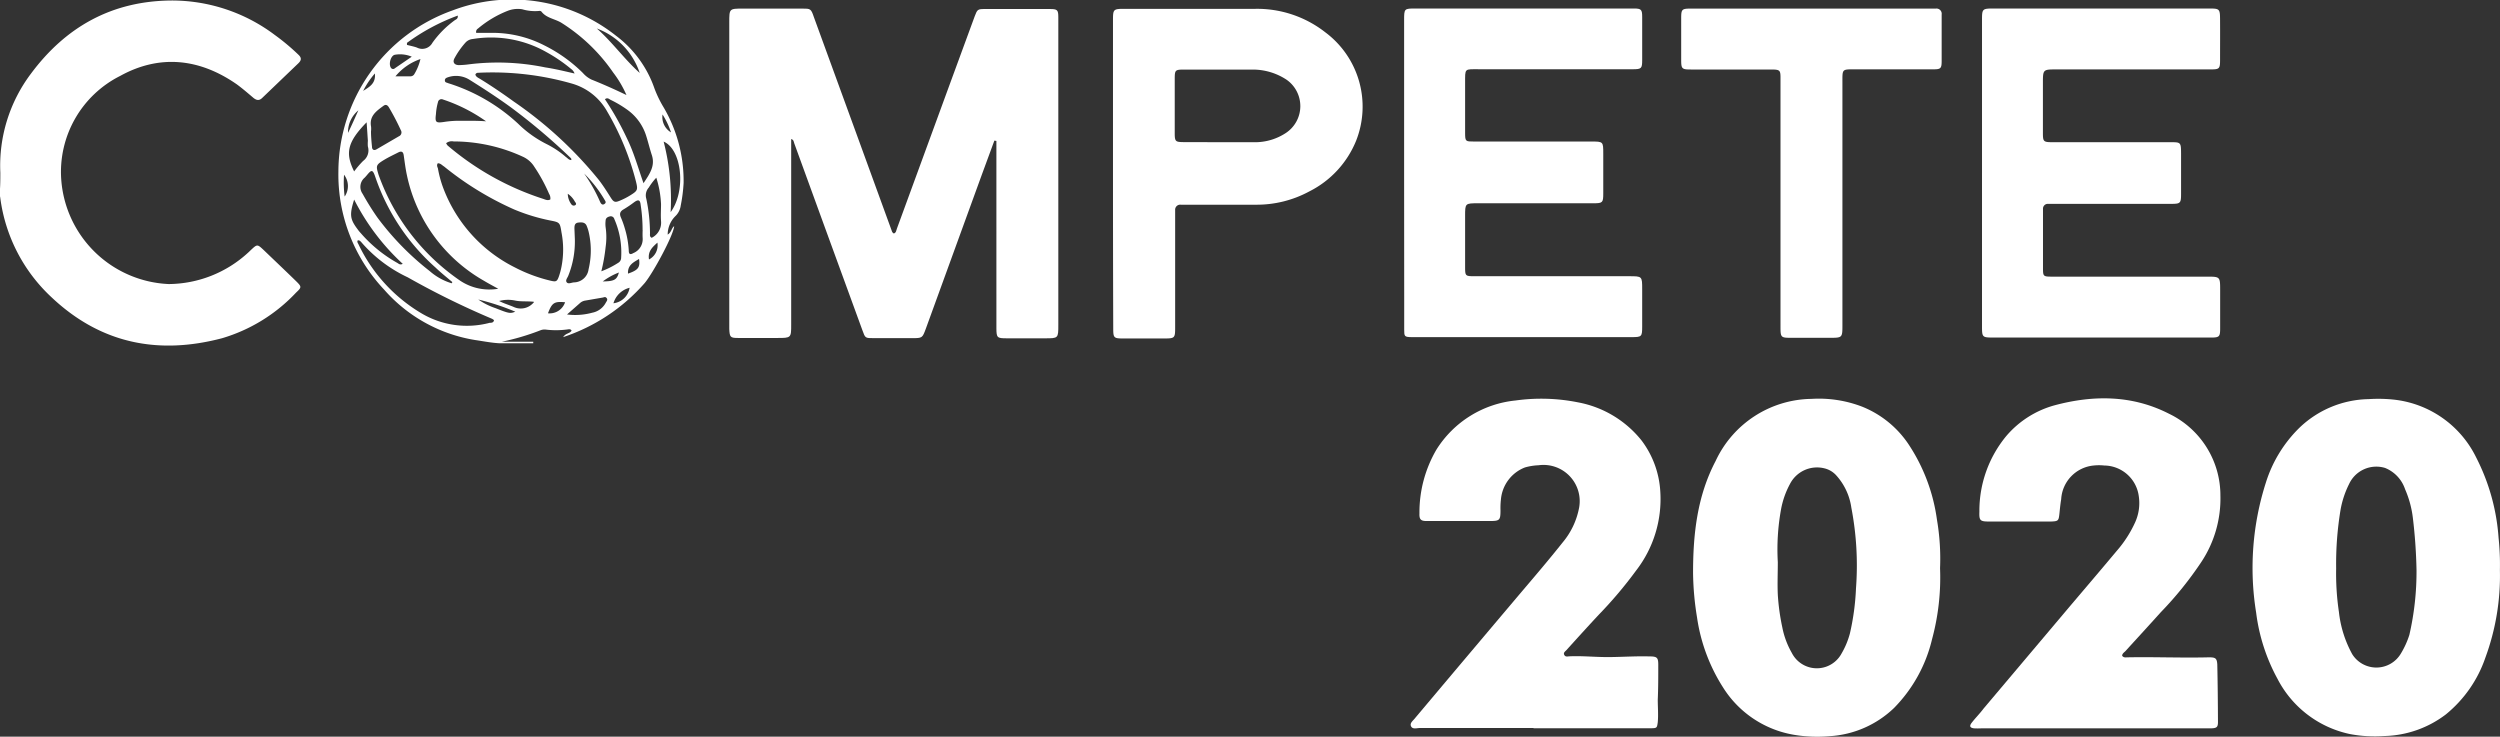 <svg id="Layer_1" data-name="Layer 1" xmlns="http://www.w3.org/2000/svg" viewBox="0 0 296.77 87.45"><rect x="0" y="0" width="296.77" height="87.45" fill="#333333" stroke="none"/><defs><style>.cls-1{fill:#fff;}</style></defs><title>compete</title><path class="cls-1" d="M276,169.69c-.5,1.35-1,2.7-1.49,4.05L267.87,192c-.42,1.14-.42,1.14-1.66,1.14h-4.54c-1,0-1,0-1.33-.92L255.88,180q-1.81-5-3.64-10c-.06-.17-.05-.4-.36-.5v22c0,1.62,0,1.62-1.66,1.62h-4.64c-.94,0-1-.1-1.05-1.07v-36.4c0-1.63,0-1.63,1.64-1.63h7c1,0,1.06,0,1.4,1q2.66,7.26,5.29,14.51l3.9,10.71c.06.17.09.37.3.48.29-.09.29-.38.38-.61q3.19-8.7,6.37-17.4,1.44-3.9,2.86-7.79c.3-.8.36-.85,1.19-.85h7.73c.9,0,1,.11,1,1,0,.19,0,.38,0,.58v35.91c0,1.6,0,1.6-1.58,1.6h-4.54c-1.15,0-1.22-.07-1.23-1.18,0-1.35,0-2.71,0-4.06V169.73Z" transform="translate(-157.96 -153)"/><path class="cls-1" d="M388.26,220.45a28.07,28.07,0,0,1-.95,8.43,17.32,17.32,0,0,1-4.52,8.17,12.08,12.08,0,0,1-7.63,3.34,16.59,16.59,0,0,1-4.22-.16,12.36,12.36,0,0,1-8.43-5.61,21,21,0,0,1-3.1-8.34,34.76,34.76,0,0,1-.47-5.28c0-4.6.49-9.11,2.68-13.28A12.74,12.74,0,0,1,373,200.35a14.31,14.31,0,0,1,6,.92,12,12,0,0,1,5.48,4.41,21.39,21.39,0,0,1,3.41,9A27.47,27.47,0,0,1,388.26,220.45ZM369,219.74c0,1.28-.06,2.57,0,3.85a25.89,25.89,0,0,0,.54,3.91,9.83,9.83,0,0,0,1.12,3,3.33,3.33,0,0,0,5.9.09,9.59,9.59,0,0,0,1-2.4,29.06,29.06,0,0,0,.72-5.34,36.18,36.18,0,0,0-.55-9.58,7.22,7.22,0,0,0-1.82-3.87,2.76,2.76,0,0,0-1.4-.81,3.61,3.61,0,0,0-4.07,1.87,10.16,10.16,0,0,0-1.07,3.08A26.62,26.62,0,0,0,369,219.74Z" transform="translate(-157.96 -153)"/><path class="cls-1" d="M454.72,220.68a28.14,28.14,0,0,1-1.73,10.4,14.89,14.89,0,0,1-4.68,6.72,12.51,12.51,0,0,1-7.26,2.57,15.91,15.91,0,0,1-4.13-.23,12.61,12.61,0,0,1-8.61-6.57,22.1,22.1,0,0,1-2.53-7.86,33.21,33.21,0,0,1,1.16-15.43,15.63,15.63,0,0,1,4-6.52,12.17,12.17,0,0,1,8.2-3.38,17.45,17.45,0,0,1,3,.06,12.37,12.37,0,0,1,9.77,6.88,24.63,24.63,0,0,1,2.65,9.51A30.93,30.93,0,0,1,454.72,220.68Zm-9.9,0a61.21,61.21,0,0,0-.43-6.17,12.1,12.1,0,0,0-.93-3.44,4.13,4.13,0,0,0-2.37-2.52,3.56,3.56,0,0,0-4.28,1.92,11.15,11.15,0,0,0-1,3,39.2,39.2,0,0,0-.53,7,31.14,31.14,0,0,0,.33,5.19,13.39,13.39,0,0,0,1.58,5,3.38,3.38,0,0,0,5.78-.09,10.26,10.26,0,0,0,1-2.2A33.47,33.47,0,0,0,444.82,220.69Z" transform="translate(-157.96 -153)"/><path class="cls-1" d="M393.24,173.53V155.48c0-1.47,0-1.47,1.51-1.47h25.3c1.44,0,1.44,0,1.45,1.44s0,3.09,0,4.64c0,1.08-.07,1.15-1.15,1.15H402.09c-1.62,0-1.62,0-1.62,1.66,0,2,0,3.92,0,5.89,0,1,.06,1.09,1.1,1.09h14c1.26,0,1.29,0,1.3,1.3V176c0,1.13-.07,1.2-1.21,1.2H401.09a.57.57,0,0,0-.61.6c0,.36,0,.71,0,1.07,0,2,0,3.92,0,5.88,0,1.05,0,1.09,1.09,1.09h18.35c1.58,0,1.59,0,1.59,1.59s0,3,0,4.54c0,1-.09,1.1-1.1,1.1H394.7c-1.46,0-1.46,0-1.46-1.43Z" transform="translate(-157.96 -153)"/><path class="cls-1" d="M324.64,173.57V155.43c0-1.42,0-1.42,1.38-1.42H351.9c.88,0,1,.11,1,1,0,1.71,0,3.41,0,5.12,0,1-.09,1.09-1.12,1.09H333.62c-1.88,0-1.73-.17-1.74,1.7s0,3.92,0,5.88c0,1,.07,1,1.05,1h13.9c1.45,0,1.45,0,1.45,1.44s0,3.16,0,4.73c0,1.08-.07,1.16-1.15,1.16H333.43c-1.55,0-1.55,0-1.55,1.52v6c0,1.12,0,1.14,1.13,1.14h18.35c1.54,0,1.54,0,1.54,1.55v4.44c0,1.19-.06,1.24-1.27,1.24H328.36c-.93,0-1.87,0-2.8,0s-.9-.12-.91-.91c0-1.28,0-2.57,0-3.86Z" transform="translate(-157.96 -153)"/><path class="cls-1" d="M237.22,180.85c.47-.29.44-.77.77-1-.09,1.09-2.47,5.5-3.49,6.74a22.09,22.09,0,0,1-9.69,6.43c.31-.5.82-.41,1-.78-.15-.25-.4-.13-.6-.12a10,10,0,0,1-2.5,0,1.36,1.36,0,0,0-.65.11,28.32,28.32,0,0,1-4.55,1.34h3.75v.18c-1.33,0-2.67,0-4,0-.95-.05-1.91-.24-2.86-.38a18.22,18.22,0,0,1-10.85-6,19.9,19.9,0,0,1-5.42-14,20.37,20.37,0,0,1,13.57-19.14,19.88,19.88,0,0,1,19.37,3,13.2,13.2,0,0,1,4.59,6.3,13.66,13.66,0,0,0,.95,2,17.26,17.26,0,0,1,2.5,9.18,18.53,18.53,0,0,1-.34,2.68,2.14,2.14,0,0,1-.67,1.3A3.09,3.09,0,0,0,237.22,180.85Zm-22.83-19c.07.28.35.39.58.53,1.37.84,2.7,1.75,4,2.69a47.57,47.57,0,0,1,10.1,9.32c.51.67.95,1.37,1.4,2.08.35.55.52.59,1.12.33a8.5,8.5,0,0,0,1.2-.62c.87-.54.91-.65.66-1.65a31.91,31.91,0,0,0-3.4-8.27,7,7,0,0,0-4.17-3.33,34.22,34.22,0,0,0-11.16-1.29A.32.32,0,0,0,214.39,161.86Zm-4.45,10.52c-.17.23-.07.42,0,.6a13.21,13.21,0,0,0,.56,2.14,17.37,17.37,0,0,0,8.57,9.63,18.35,18.35,0,0,0,4.24,1.58c.67.16.78.1,1-.52a8.39,8.39,0,0,0,.3-1.12,10.72,10.72,0,0,0,0-4.11c-.18-1.16-.21-1.18-1.35-1.4a22.44,22.44,0,0,1-4.23-1.29,36.93,36.93,0,0,1-8.36-5.12C210.43,172.62,210.28,172.39,209.94,172.38Zm22.38-8.1a12.84,12.84,0,0,0-1.57-2.66,21.06,21.06,0,0,0-6.14-5.9c-.78-.48-1.79-.55-2.39-1.35a.34.34,0,0,0-.27-.06,5.34,5.34,0,0,1-2-.2,3.31,3.31,0,0,0-1.71.18,12.59,12.59,0,0,0-3.54,2.11.46.46,0,0,0-.21.51h1.75a13.48,13.48,0,0,1,6.32,1.48,17.65,17.65,0,0,1,4.6,3.29,3.19,3.19,0,0,0,1,.77C229.56,163,230.93,163.61,232.32,164.28Zm-15.23,23c-.56-.31-1.13-.61-1.68-.94a18.89,18.89,0,0,1-9.15-12.55c-.17-.78-.26-1.58-.38-2.37-.06-.4-.27-.5-.61-.33-.57.29-1.15.56-1.7.89-1,.61-1,.7-.67,1.78a25.67,25.67,0,0,0,9.73,12.6A6.25,6.25,0,0,0,217.09,187.28Zm-16.66-5.74c-.11.17,0,.31.07.44A19,19,0,0,0,208,190.2a10.55,10.55,0,0,0,8.09,1.12c.19,0,.47,0,.51-.32a1.43,1.43,0,0,0-.24-.16,97,97,0,0,1-10-4.92,16.59,16.59,0,0,1-5.56-4.23C200.68,181.59,200.59,181.49,200.43,181.54ZM210.92,170a1.27,1.27,0,0,0,.17.27,33.15,33.15,0,0,0,11.3,6.32c.28.09.59.27.9.08a1,1,0,0,0-.15-.66,19.56,19.56,0,0,0-1.75-3.21,3.11,3.11,0,0,0-1.35-1.19,19.67,19.67,0,0,0-8.23-1.82A1.07,1.07,0,0,0,210.92,170Zm15.26-8.23a1.12,1.12,0,0,0-.42-.58,18.44,18.44,0,0,0-2.93-2,13.31,13.31,0,0,0-8.74-1.56,1.33,1.33,0,0,0-.85.4,9.61,9.61,0,0,0-1.33,1.89c-.26.48,0,.8.52.81a10.36,10.36,0,0,0,1.25-.1,27.82,27.82,0,0,1,9,.37C223.81,161.17,224.93,161.44,226.18,161.73Zm-14.63,24.89.11-.17c-.68-.58-1.38-1.13-2-1.73A25.28,25.28,0,0,1,202.51,174c-.3-.88-.44-.89-1-.2-.09.1-.17.2-.26.29A1.42,1.42,0,0,0,201,176c.56,1,1.14,1.94,1.79,2.86a33,33,0,0,0,6.18,6.32A7,7,0,0,0,211.55,186.62Zm22.79-11.9c.76-1.14,1.41-2.07,1-3.34-.24-.73-.42-1.48-.65-2.22a6,6,0,0,0-2.25-3.16,13.23,13.23,0,0,0-2-1.19c-.18-.09-.36-.31-.67-.07a35.25,35.25,0,0,1,2.63,4.68C233.19,171.07,233.68,172.83,234.34,174.72ZM225.77,172c.06-.16-.06-.24-.14-.32a73,73,0,0,0-7-5.92c-1.59-1.16-3.24-2.23-4.9-3.27a3,3,0,0,0-2.59-.32c-.18.06-.38.14-.37.38s.18.24.33.3a2.14,2.14,0,0,0,.27.09,21.68,21.68,0,0,1,8.1,4.75,13.31,13.31,0,0,0,3.35,2.4,10.92,10.92,0,0,1,2.32,1.55C225.33,171.76,225.48,172,225.77,172Zm.43,9.4a10.86,10.86,0,0,1-.78,4.33c-.1.26-.38.55-.18.79s.6,0,.9,0a1.78,1.78,0,0,0,1.69-1.56,9.65,9.65,0,0,0,0-4.47,4.79,4.79,0,0,0-.21-.64c-.17-.46-.56-.48-1-.43s-.47.37-.47.71ZM202,168.61h0c0,.61.06,1.22.12,1.83,0,.29.2.48.53.29l2.66-1.55a.5.5,0,0,0,.23-.73,28.34,28.34,0,0,0-1.43-2.73c-.17-.27-.38-.35-.64-.15-.83.61-1.7,1.21-1.46,2.47A2.7,2.7,0,0,1,202,168.61Zm32.24,11.7a19.31,19.31,0,0,0-.23-3c-.06-.59-.28-.65-.75-.32a13.48,13.48,0,0,1-1.27.86c-.48.27-.5.59-.31,1a11.1,11.1,0,0,1,.45,1.26,11.25,11.25,0,0,1,.47,2.64c0,.44.18.51.55.29a1.78,1.78,0,0,0,1.1-1.75A9,9,0,0,1,234.25,180.31Zm-4.91,4.9a10.37,10.37,0,0,0,2-1,.69.69,0,0,0,.36-.54,9.88,9.88,0,0,0-.81-4.68.43.43,0,0,0-.53-.3c-.27.06-.49.2-.5.5a3.31,3.31,0,0,0,0,.77,8.25,8.25,0,0,1,0,2.38A20.54,20.54,0,0,1,229.34,185.21ZM215.66,167.4a19.28,19.28,0,0,0-5.12-2.59.42.42,0,0,0-.59.32,6.8,6.8,0,0,0-.24,1.42c-.13,1,0,1.07,1,.92a11.27,11.27,0,0,1,1.92-.13C213.61,167.34,214.62,167.32,215.66,167.4ZM200,176.69c-.57,1.82-.49,2.33.42,3.54a4,4,0,0,0,.37.45,16.2,16.2,0,0,0,4.3,3.51c.18.09.34.31.68.13A26.81,26.81,0,0,1,200,176.69Zm35.89-2.62a7.12,7.12,0,0,0-.91,1.19,1.39,1.39,0,0,0-.3,1.33,20.2,20.2,0,0,1,.44,4.11c0,.18-.06.4.2.53a2,2,0,0,0,1.11-2c-.05-.67,0-1.35,0-2A12.08,12.08,0,0,0,235.86,174.07ZM200,173.35a11.11,11.11,0,0,1,1.07-1.25,1.55,1.55,0,0,0,.56-1.7,3.83,3.83,0,0,1,0-.68c-.05-.71-.09-1.42-.15-2.2C199.15,169.9,198.94,171.21,200,173.35Zm37.56,4.85c1.87-2.53,1.36-7.46-.82-8.39A27.53,27.53,0,0,1,237.57,178.2Zm-31.29-20.12,0,.25c.4.11.81.18,1.19.32a1.37,1.37,0,0,0,1.83-.57,11.65,11.65,0,0,1,2.63-2.66c.16-.12.43-.17.38-.57A24.37,24.37,0,0,0,206.28,158.08Zm19,32.25a7.71,7.71,0,0,0,3-.21,2.31,2.31,0,0,0,1.62-1.22c.1-.16.24-.33.08-.52s-.29-.09-.45-.06l-2.08.36a1.22,1.22,0,0,0-.6.27Zm3.48-34c1.87,1.63,3.3,3.67,5.15,5.33A8.5,8.5,0,0,0,228.78,156.37Zm-23.91,5.73h1.85a.53.53,0,0,0,.47-.29,6.19,6.19,0,0,0,.71-1.76A6.65,6.65,0,0,0,204.87,162.1Zm2-2.33a3.56,3.56,0,0,0-2-.23c-.52.09-.8,1.21-.43,1.6a.3.3,0,0,0,.43,0Zm14.47,29.09c-.85-.08-1.53,0-2.19-.14a4.12,4.12,0,0,0-1.91.05c.57.3,1.15.46,1.71.7A2,2,0,0,0,221.35,188.86Zm1.61,1.36a1.93,1.93,0,0,0,2.12-1.3C223.76,188.76,223.48,188.93,223,190.22Zm-8.25-1.67a8.07,8.07,0,0,0,2.11,1.07c1.61.64,1.74.66,2.35.42A28.47,28.47,0,0,0,214.71,188.55Zm12.63-14.91a18.67,18.67,0,0,1,1.9,3.37c.1.22.26.42.52.24s.08-.36,0-.51A15.17,15.17,0,0,0,227.34,173.64ZM230.78,189a2.2,2.2,0,0,0,1.92-1.84A2.68,2.68,0,0,0,230.78,189Zm1.73-3.52c1.22-.42,1.45-.74,1.31-1.74C233.14,184.15,232.44,184.47,232.51,185.51ZM235,183.8a1.89,1.89,0,0,0,1-2C235.45,182.31,234.84,182.8,235,183.8Zm-32.52-22.1a10,10,0,0,0-1.41,2.09C201.78,163.33,202.6,162.93,202.46,161.7Zm-3.59,14.61a2.2,2.2,0,0,0-.09-2.57A13.29,13.29,0,0,0,198.87,176.31Zm.4-7.57c.42-.86.81-1.75,1.21-2.64A3.37,3.37,0,0,0,199.27,168.74Zm32.16,16.6a7.87,7.87,0,0,0-1.94,1.07C230.88,186.39,231.19,186.22,231.43,185.34Zm6.16-16.64a9.43,9.43,0,0,0-1-2.11A2.11,2.11,0,0,0,237.59,168.7ZM225.36,176a2.17,2.17,0,0,0,.43,1.26.34.34,0,0,0,.43.11c.2-.1.12-.28,0-.4A2.64,2.64,0,0,0,225.36,176Z" transform="translate(-157.96 -153)"/><path class="cls-1" d="M340,239.42H326.52c-.37,0-.88.19-1.06-.21s.27-.67.51-1q6.21-7.38,12.44-14.75c1.7-2,3.41-4,5.06-6.08a9,9,0,0,0,1.95-4.15,4.3,4.3,0,0,0-4.82-5,6.93,6.93,0,0,0-1.62.26,4.49,4.49,0,0,0-2.85,3.82,8.65,8.65,0,0,0-.05,1.25c0,1.22-.09,1.29-1.34,1.29h-6.38c-.35,0-.71,0-1.06,0-.68,0-.87-.2-.84-.9a14.77,14.77,0,0,1,2-7.55,12.56,12.56,0,0,1,9.42-5.86,22.1,22.1,0,0,1,7.39.22,12.6,12.6,0,0,1,7.55,4.52,11.06,11.06,0,0,1,2.23,6.07,13.85,13.85,0,0,1-2.88,9.39,50.09,50.09,0,0,1-4.42,5.23c-1.3,1.39-2.57,2.8-3.84,4.2-.14.16-.4.3-.26.57s.4.18.61.17c1.61-.07,3.21.11,4.82.09s3.09-.12,4.63-.08c1,0,1.11.13,1.1,1.13,0,1.32,0,2.64-.06,4,0,.89.08,1.79,0,2.69-.09.65-.1.7-.76.71s-1.55,0-2.32,0H340Z" transform="translate(-157.96 -153)"/><path class="cls-1" d="M409.88,230.85c.19.25.43.18.64.18,3.22-.06,6.44.08,9.65,0,.78,0,.95.1,1,.84.05,2.28.07,4.56.08,6.84,0,.61-.15.74-.86.75-1.64,0-3.28,0-4.92,0h-22.3a8.42,8.42,0,0,1-.87,0c-.48-.06-.59-.25-.3-.64.45-.59,1-1.13,1.42-1.7l10.27-12.17c1.85-2.18,3.71-4.36,5.54-6.55a13.82,13.82,0,0,0,2.19-3.4,5.52,5.52,0,0,0,.43-3.1,4.18,4.18,0,0,0-4.1-3.64,5.82,5.82,0,0,0-1.25,0,4.26,4.26,0,0,0-3.86,4c-.1.57-.15,1.15-.21,1.72-.09.84-.14.9-1,.93h-7.34c-1.07,0-1.2-.11-1.16-1.16a13.92,13.92,0,0,1,3.2-9,11.54,11.54,0,0,1,5.7-3.63c4.65-1.25,9.26-1.23,13.62,1a10.75,10.75,0,0,1,6.09,9.71,13.63,13.63,0,0,1-2.19,7.77,42,42,0,0,1-4.89,6.08c-1.39,1.55-2.81,3.09-4.22,4.64C410.06,230.48,409.87,230.62,409.88,230.85Z" transform="translate(-157.96 -153)"/><path class="cls-1" d="M290.08,173.53v-18c0-1.48,0-1.48,1.51-1.48,5.12,0,10.23,0,15.35,0a13.13,13.13,0,0,1,8.35,2.79,11,11,0,0,1,3.65,12.87,11.61,11.61,0,0,1-5.53,6,13.12,13.12,0,0,1-6.4,1.59c-2.7,0-5.4,0-8.11,0h-.77a.6.6,0,0,0-.67.65c0,.29,0,.58,0,.87v12.93c0,1.43,0,1.43-1.47,1.43h-4.63c-1.2,0-1.25-.05-1.25-1.25Q290.08,182.7,290.08,173.53ZM303,169.88h4.14a6.65,6.65,0,0,0,3.44-1.08,3.82,3.82,0,0,0,.1-6.34,7.27,7.27,0,0,0-4.1-1.2c-2.7,0-5.39,0-8.09,0-1,0-1.07.07-1.08,1,0,2.18,0,4.37,0,6.55,0,1,.1,1.05,1.06,1.06Z" transform="translate(-157.96 -153)"/><path class="cls-1" d="M158,173.5a18.15,18.15,0,0,1,3.63-11.75c4.13-5.56,9.59-8.62,16.62-8.69a20.32,20.32,0,0,1,12.33,4.09,26.11,26.11,0,0,1,2.81,2.35c.36.34.38.63,0,1l-4.32,4.14c-.36.34-.66.26-1,0-.66-.56-1.32-1.13-2-1.63-4.41-3.07-9.15-3.59-13.84-1a12.75,12.75,0,0,0-7,12.31A13.38,13.38,0,0,0,178,186.72a14.07,14.07,0,0,0,9.38-3.7c.12-.1.23-.22.35-.33.77-.72.77-.72,1.54,0,1.28,1.23,2.56,2.44,3.83,3.68.69.68.68.73,0,1.37a19.72,19.72,0,0,1-8.78,5.41c-7.59,2-14.41.63-20.21-4.83a19.55,19.55,0,0,1-6.12-11.86,3.7,3.7,0,0,1-.07-.57C158,175.11,158,174.3,158,173.5Z" transform="translate(-157.96 -153)"/><path class="cls-1" d="M369.32,177.22V162.17c0-.81-.12-.89-.89-.92h-9.75c-1.07,0-1.15-.08-1.15-1.16q0-2.46,0-4.92c0-1.07.08-1.15,1.15-1.15h29.07a.62.62,0,0,1,.7.71c0,.71,0,1.42,0,2.12,0,1.13,0,2.26,0,3.38,0,.9-.11,1-1,1h-9.27c-1.58,0-1.51-.05-1.51,1.55v28.76c0,1.56,0,1.56-1.52,1.56h-4.64c-1.12,0-1.19-.07-1.19-1.22Z" transform="translate(-157.96 -153)"/></svg>